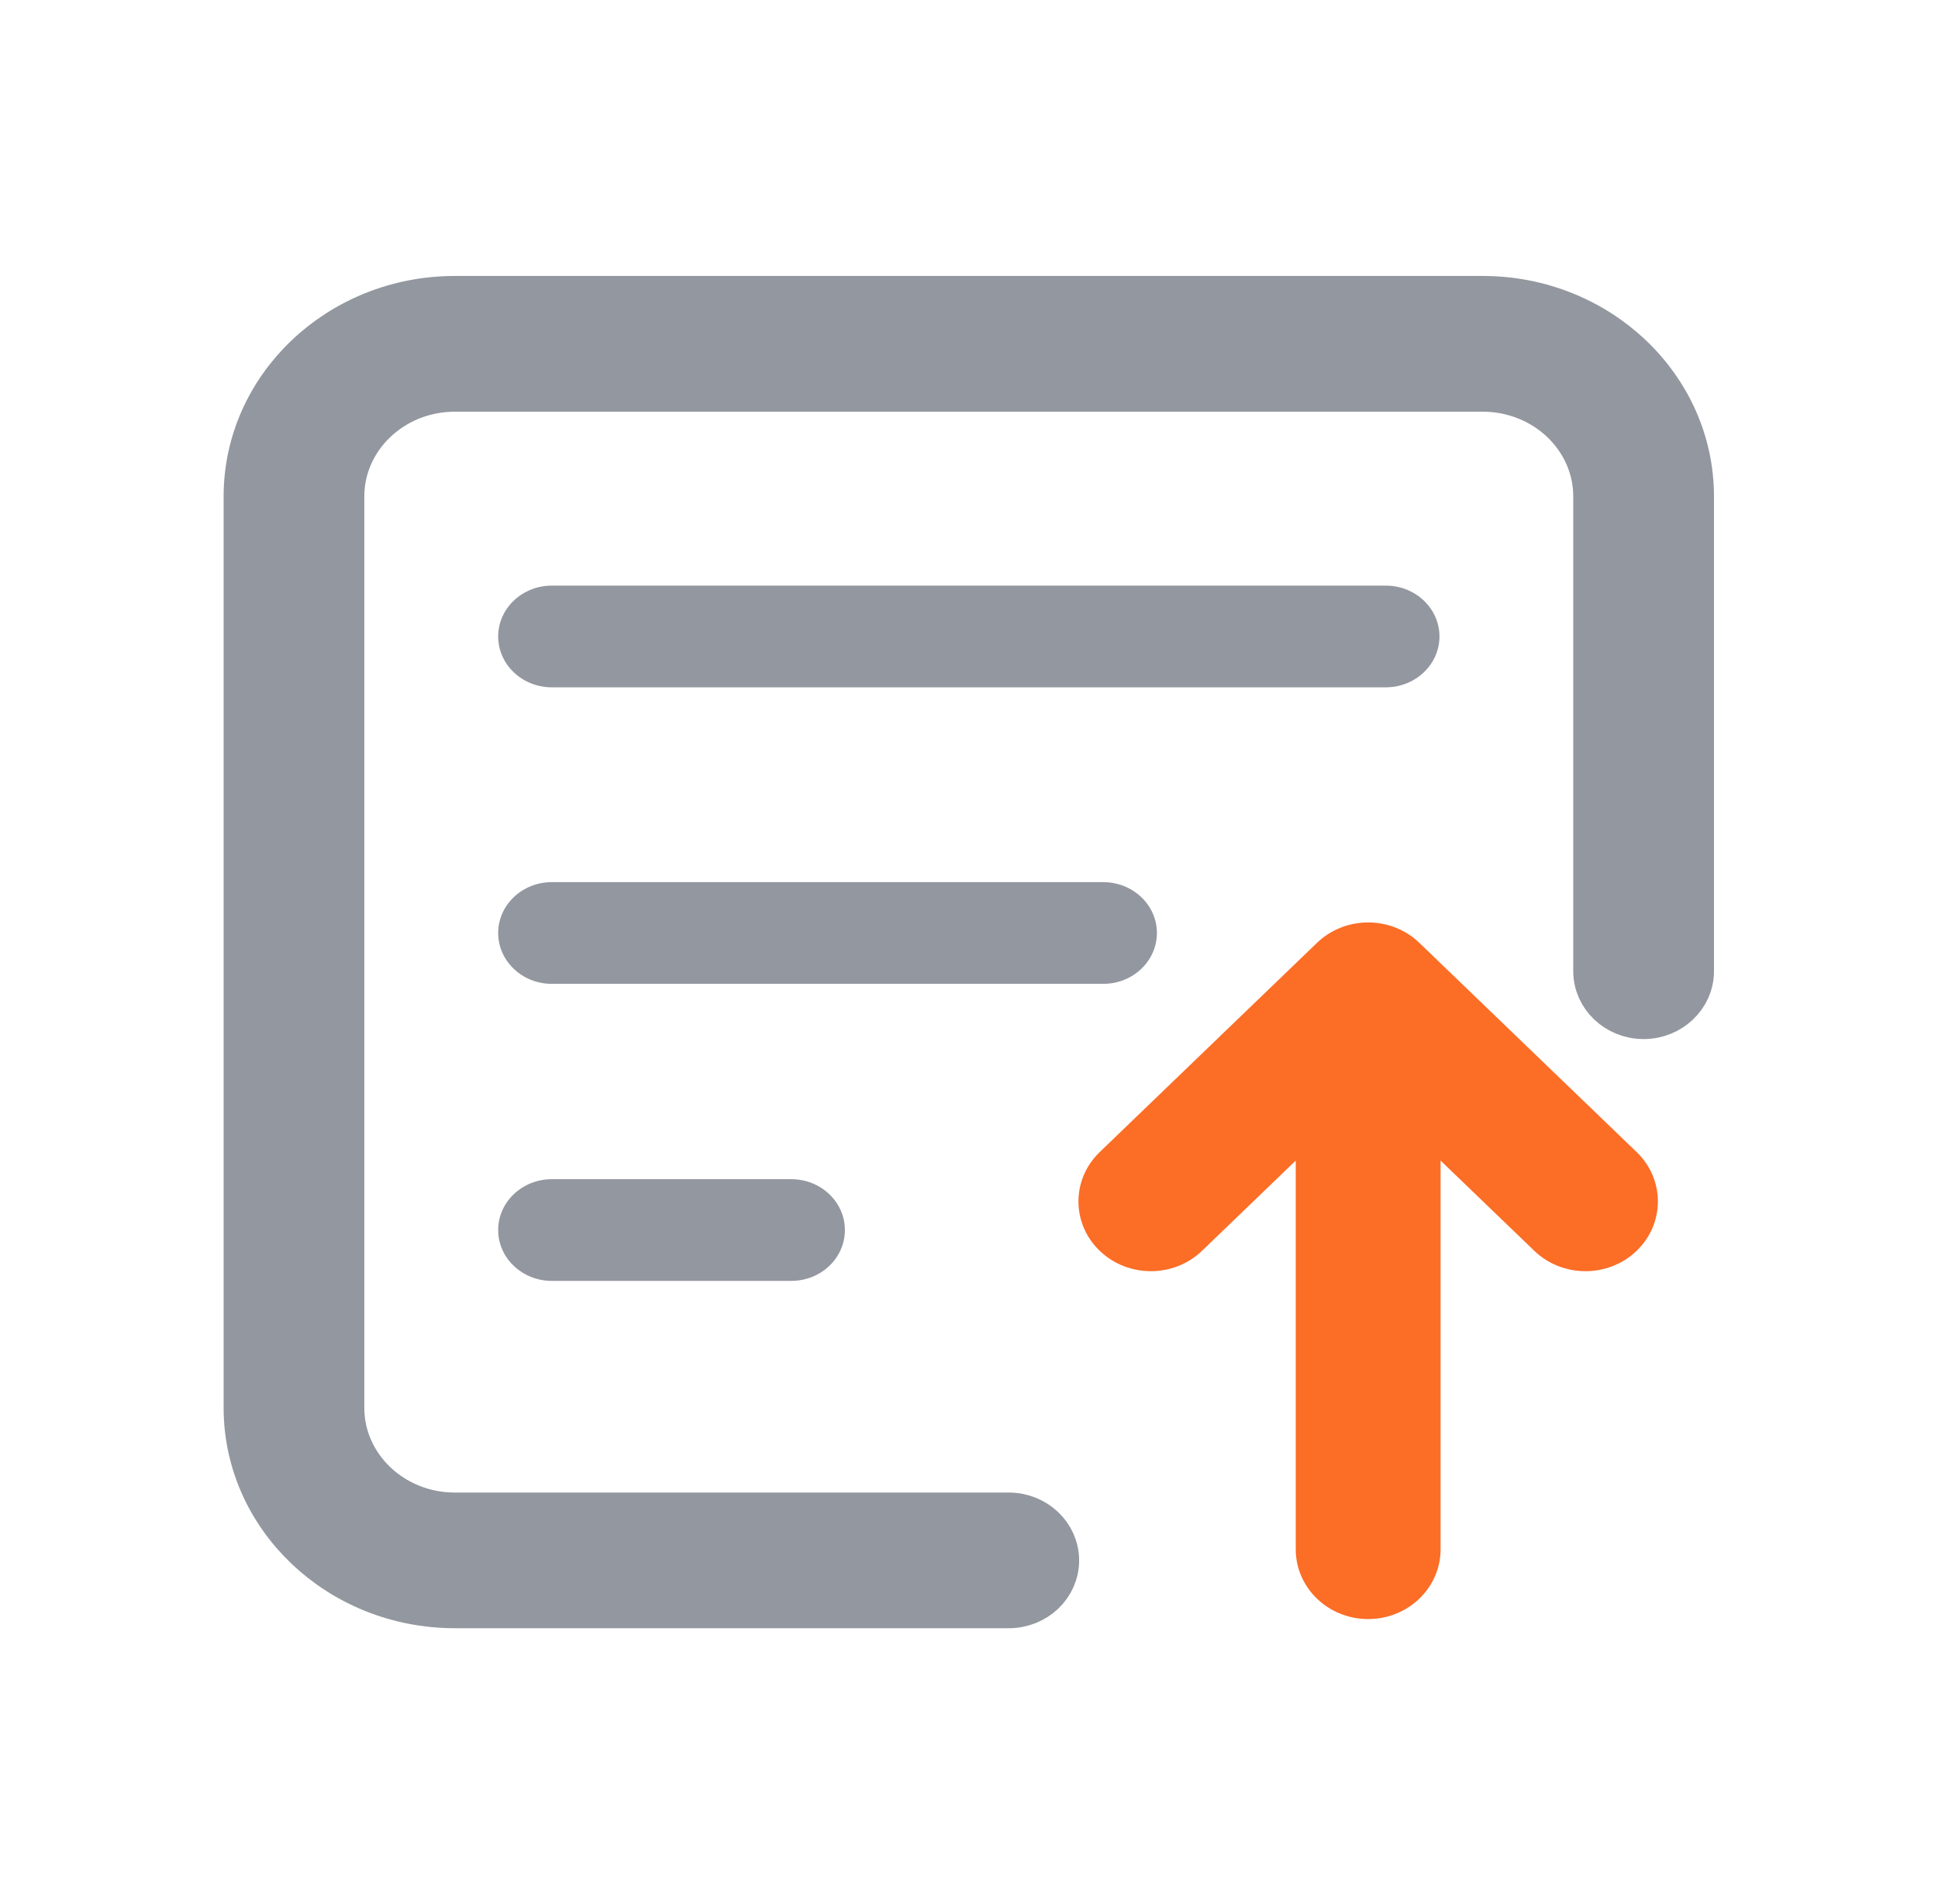 <svg width="57" height="56" viewBox="0 0 57 56" fill="none" xmlns="http://www.w3.org/2000/svg">
<path d="M29.67 47.236H13.377C9.985 47.236 7.227 44.62 7.227 41.402V14.6C7.227 11.382 9.985 8.766 13.377 8.766H43.61C47.002 8.766 49.761 11.382 49.761 14.6V28.563C49.761 29.305 49.124 29.909 48.341 29.909C47.558 29.909 46.922 29.305 46.922 28.563V14.6C46.922 12.867 45.436 11.458 43.61 11.458H13.377C11.551 11.458 10.065 12.867 10.065 14.6V41.405C10.065 43.137 11.551 44.546 13.377 44.546H29.67C30.453 44.546 31.089 45.15 31.089 45.892C31.089 46.635 30.455 47.236 29.67 47.236Z" fill="#93979F" stroke="#93979F" stroke-width="1.3"/>
<path d="M40.76 20.214H16.23C15.359 20.214 14.652 19.544 14.652 18.718C14.652 17.893 15.359 17.223 16.23 17.223H40.76C41.63 17.223 42.337 17.893 42.337 18.718C42.337 19.544 41.63 20.214 40.76 20.214ZM32.449 28.935H16.23C15.359 28.935 14.652 28.265 14.652 27.439C14.652 26.614 15.359 25.944 16.23 25.944H32.449C33.32 25.944 34.027 26.614 34.027 27.439C34.027 28.265 33.32 28.935 32.449 28.935ZM23.273 37.671H16.23C15.359 37.671 14.652 37.001 14.652 36.175C14.652 35.35 15.359 34.68 16.23 34.68H23.273C24.143 34.68 24.85 35.35 24.85 36.175C24.85 37.001 24.145 37.671 23.273 37.671Z" fill="#93979F"/>
<path d="M41.746 27.73C40.915 26.929 39.566 26.929 38.734 27.73L32.343 33.884C31.511 34.685 31.511 35.984 32.343 36.785C33.175 37.586 34.523 37.586 35.355 36.785L38.11 34.133V45.565C38.11 46.698 39.064 47.617 40.24 47.617C41.417 47.617 42.37 46.698 42.37 45.565V34.133L45.125 36.785C45.957 37.586 47.306 37.586 48.138 36.785C48.969 35.984 48.969 34.685 48.138 33.884L41.746 27.73Z" fill="#FC6D26"/>
</svg>
